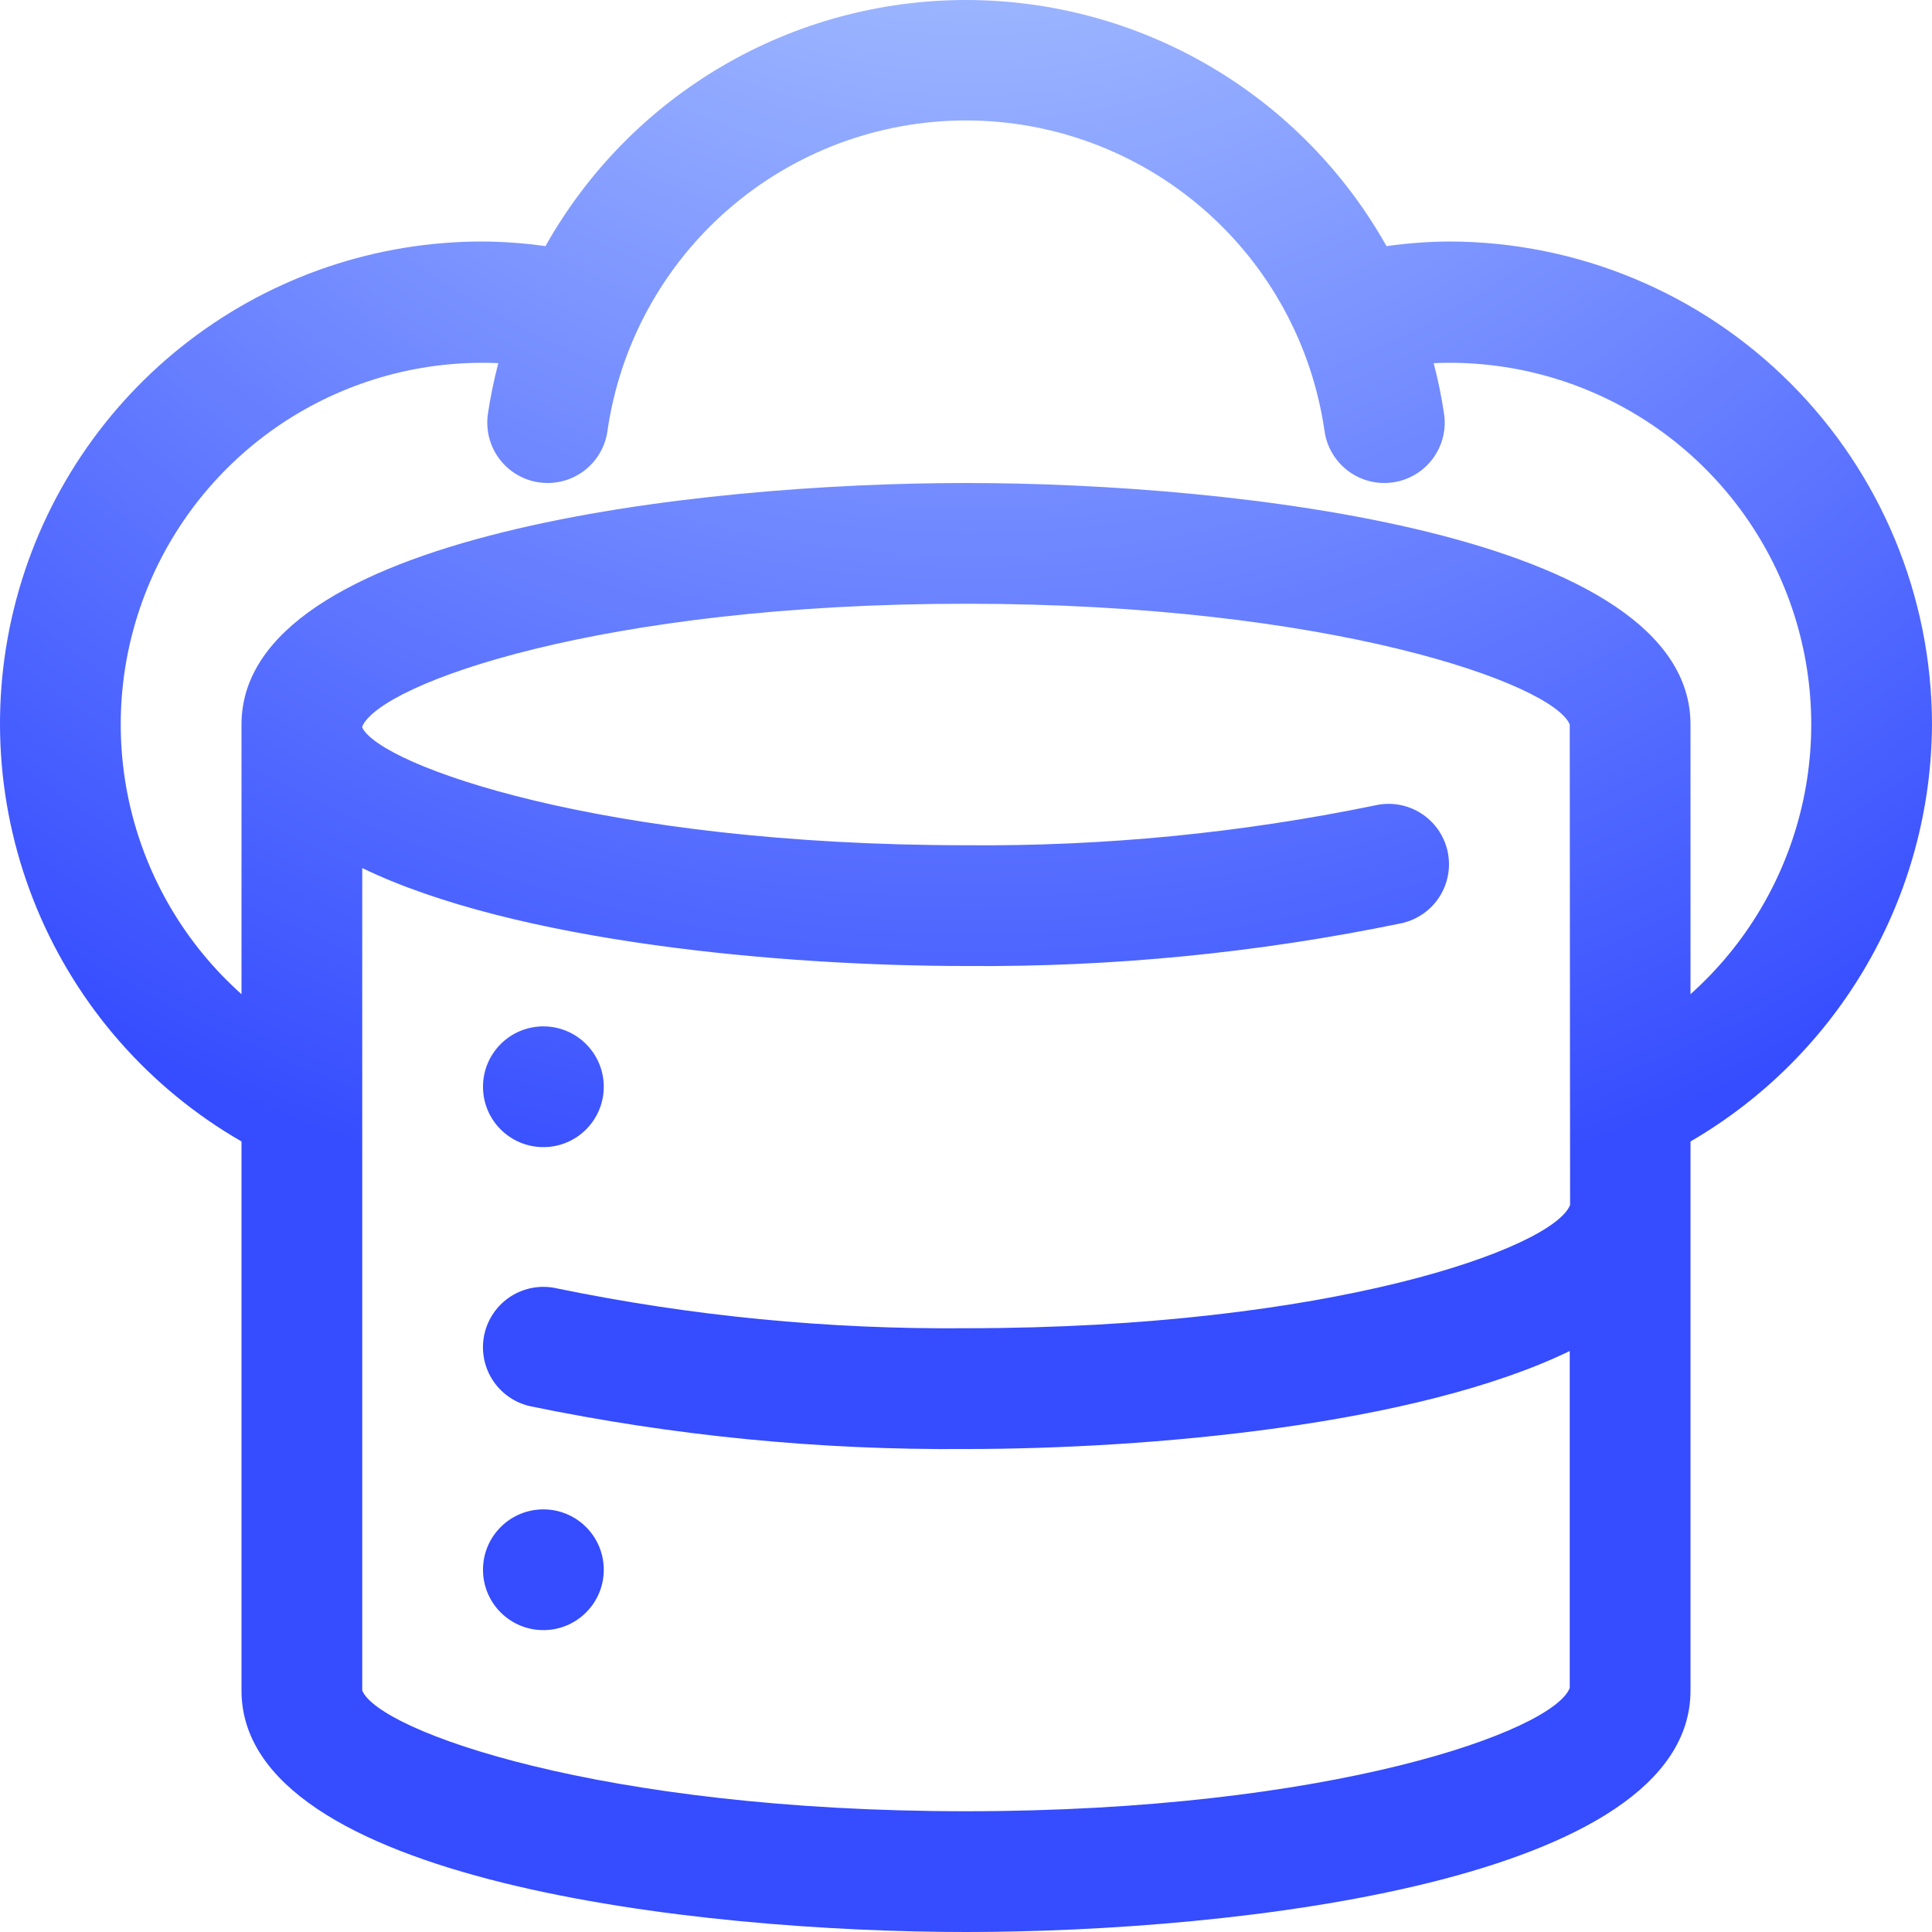 <svg width="75" height="75" viewBox="0 0 75 75" fill="none" xmlns="http://www.w3.org/2000/svg">
<g clip-path="url(#clip0_266_4880)">
<path d="M21.094 63.281C22.388 63.281 23.438 62.232 23.438 60.938C23.438 59.643 22.388 58.594 21.094 58.594C19.799 58.594 18.75 59.643 18.75 60.938C18.75 62.232 19.799 63.281 21.094 63.281Z" fill="url(#paint0_radial_266_4880)"/>
<path d="M21.094 44.531C22.388 44.531 23.438 43.482 23.438 42.188C23.438 40.893 22.388 39.844 21.094 39.844C19.799 39.844 18.75 40.893 18.75 42.188C18.75 43.482 19.799 44.531 21.094 44.531Z" fill="url(#paint1_radial_266_4880)"/>
<path d="M75 28.125C74.994 23.154 73.017 18.388 69.502 14.873C65.987 11.357 61.221 9.38 56.25 9.375C55.438 9.381 54.627 9.441 53.824 9.555C52.196 6.657 49.826 4.244 46.957 2.564C44.088 0.885 40.824 0 37.5 0C34.175 0 30.911 0.885 28.042 2.564C25.173 4.244 22.803 6.657 21.175 9.555C20.372 9.441 19.561 9.381 18.75 9.375C14.625 9.368 10.614 10.723 7.339 13.23C4.064 15.738 1.709 19.257 0.64 23.241C-0.429 27.224 -0.153 31.45 1.427 35.26C3.007 39.07 5.801 42.252 9.375 44.311V65.625C9.375 73.026 27.053 75 37.5 75C47.946 75 65.625 73.026 65.625 65.625V44.311C68.462 42.664 70.82 40.304 72.465 37.464C74.109 34.625 74.983 31.406 75 28.125ZM37.5 70.312C23.329 70.312 14.7 67.197 14.062 65.625V33.698C20.032 36.586 30.419 37.5 37.5 37.5C43.183 37.547 48.856 36.989 54.422 35.836C54.722 35.768 55.006 35.642 55.257 35.464C55.509 35.287 55.723 35.062 55.887 34.801C56.051 34.541 56.163 34.251 56.215 33.948C56.268 33.645 56.26 33.334 56.192 33.034C56.124 32.733 55.998 32.45 55.821 32.198C55.643 31.947 55.418 31.733 55.158 31.568C54.898 31.404 54.608 31.292 54.304 31.24C54.001 31.187 53.691 31.195 53.39 31.263C48.163 32.341 42.836 32.86 37.5 32.812C23.397 32.812 14.784 29.723 14.062 28.244V28.202C14.784 26.526 23.397 23.437 37.5 23.437C51.663 23.437 60.297 26.554 60.937 28.125L60.951 46.776C60.3 48.447 51.672 51.562 37.5 51.562C32.163 51.61 26.836 51.091 21.609 50.013C21.309 49.945 20.998 49.937 20.694 49.99C20.391 50.042 20.101 50.154 19.84 50.318C19.315 50.651 18.943 51.178 18.806 51.785C18.738 52.085 18.73 52.396 18.783 52.7C18.835 53.003 18.947 53.293 19.111 53.553C19.444 54.079 19.971 54.451 20.578 54.588C26.143 55.74 31.816 56.297 37.5 56.25C44.582 56.25 54.972 55.336 60.937 52.446V65.526C60.3 67.197 51.672 70.312 37.5 70.312ZM65.625 28.125C65.625 20.723 47.946 18.75 37.5 18.75C27.053 18.75 9.375 20.723 9.375 28.125V38.594C7.214 36.665 5.703 34.114 5.049 31.291C4.395 28.469 4.63 25.514 5.722 22.83C6.815 20.147 8.71 17.867 11.149 16.304C13.588 14.74 16.451 13.97 19.345 14.097C19.174 14.748 19.038 15.408 18.939 16.073C18.896 16.378 18.913 16.688 18.989 16.986C19.065 17.285 19.199 17.565 19.384 17.811C19.568 18.058 19.799 18.265 20.064 18.422C20.329 18.579 20.622 18.683 20.927 18.726C21.542 18.814 22.168 18.655 22.665 18.282C23.163 17.909 23.492 17.354 23.58 16.739C24.061 13.39 25.733 10.327 28.29 8.112C30.847 5.896 34.117 4.676 37.5 4.676C40.883 4.676 44.152 5.896 46.709 8.112C49.266 10.327 50.938 13.39 51.419 16.739C51.507 17.354 51.837 17.909 52.334 18.282C52.58 18.466 52.861 18.601 53.159 18.677C53.457 18.753 53.767 18.77 54.072 18.726C54.377 18.683 54.67 18.579 54.935 18.422C55.2 18.265 55.431 18.058 55.615 17.811C55.8 17.565 55.934 17.285 56.011 16.986C56.087 16.688 56.103 16.378 56.06 16.073C55.961 15.408 55.826 14.748 55.654 14.097C58.548 13.97 61.411 14.74 63.85 16.304C66.289 17.867 68.185 20.147 69.277 22.83C70.369 25.514 70.604 28.469 69.95 31.291C69.296 34.114 67.785 36.665 65.625 38.594V28.125Z" fill="url(#paint2_radial_266_4880)"/>
</g>
<defs>
<radialGradient id="paint0_radial_266_4880" cx="0" cy="0" r="1" gradientUnits="userSpaceOnUse" gradientTransform="translate(37.5 -21.562) rotate(89.812) scale(70.868 70.876)">
<stop stop-color="#C7E1FF"/>
<stop offset="1" stop-color="#354CFF"/>
</radialGradient>
<radialGradient id="paint1_radial_266_4880" cx="0" cy="0" r="1" gradientUnits="userSpaceOnUse" gradientTransform="translate(37.5 -21.562) rotate(89.812) scale(70.868 70.876)">
<stop stop-color="#C7E1FF"/>
<stop offset="1" stop-color="#354CFF"/>
</radialGradient>
<radialGradient id="paint2_radial_266_4880" cx="0" cy="0" r="1" gradientUnits="userSpaceOnUse" gradientTransform="translate(37.5 -21.562) rotate(89.812) scale(70.868 70.876)">
<stop stop-color="#C7E1FF"/>
<stop offset="1" stop-color="#354CFF"/>
</radialGradient>
<clipPath id="clip0_266_4880">
<rect width="75" height="75" fill="white"/>
</clipPath>
</defs>
</svg>
